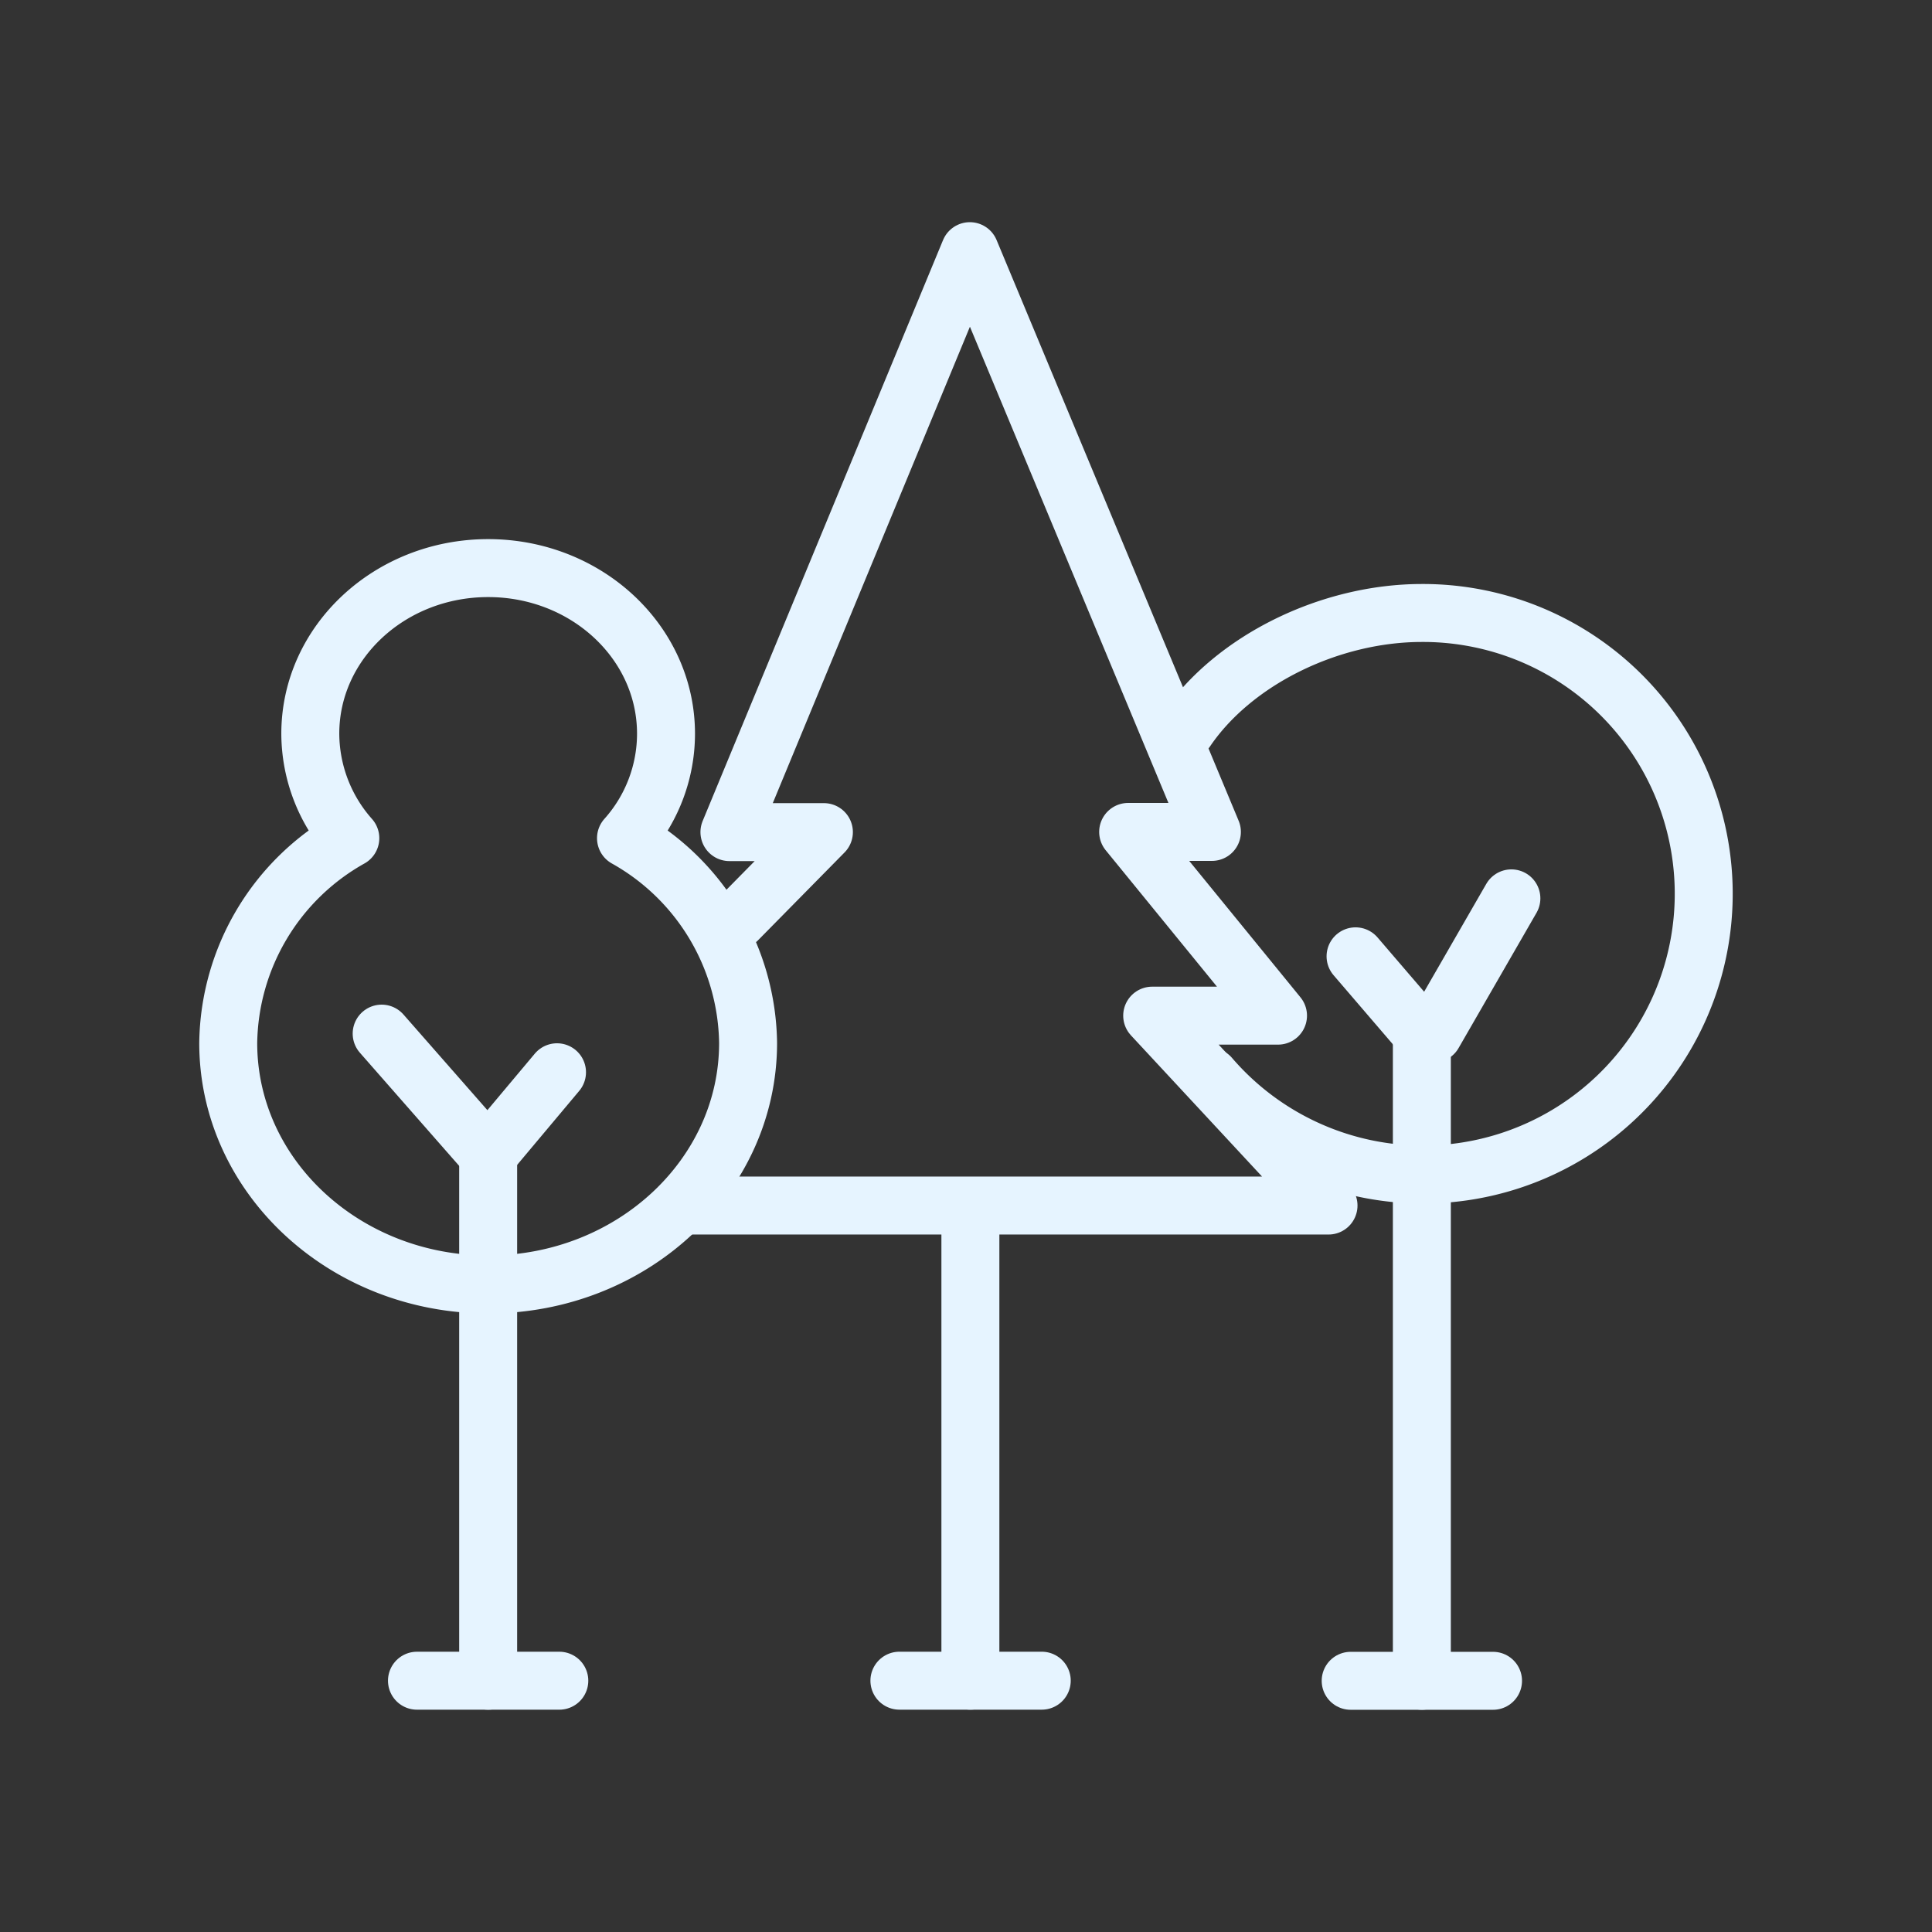 <svg xmlns="http://www.w3.org/2000/svg" width="100" height="100" viewBox="0 0 100 100">
  <rect x="0" y="0" width="100" height="100" fill="#333333" stroke="none"/>
  <g id="Raggruppa_865" data-name="Raggruppa 865" transform="translate(-1666 -56)">
    <g id="Raggruppa_860" data-name="Raggruppa 860" transform="translate(14659.982 21839.73)">
      <g id="Raggruppa_857" data-name="Raggruppa 857" transform="translate(-12932.587 -21752.002)">
        <line id="Linea_264" data-name="Linea 264" y1="33.498" transform="translate(12.2 21.771)" fill="none" stroke="#e6f4ff" stroke-linecap="round" stroke-linejoin="round" stroke-width="3"/>
        <line id="Linea_266" data-name="Linea 266" y1="7" x2="4.033" transform="translate(12.801 14.771)" fill="none" stroke="#e6f4ff" stroke-linecap="round" stroke-linejoin="round" stroke-width="3"/>
        <path id="Tracciato_7757" data-name="Tracciato 7757" d="M76.748,88.38H69.38" transform="translate(-60.864 -33.11)" fill="none" stroke="#e6f4ff" stroke-linecap="round" stroke-width="3"/>
        <path id="Tracciato_7758" data-name="Tracciato 7758" d="M63.852,55.055A14.533,14.533,0,1,0,74.817,31.05c-4.753,0-9.732,2.423-12.2,6.056" transform="translate(-62.617 -31.05)" fill="none" stroke="#e6f4ff" stroke-linecap="round" stroke-linejoin="round" stroke-width="3"/>
        <line id="Linea_266-2" data-name="Linea 266" x1="3.433" y1="4" transform="translate(8.768 17.771)" fill="none" stroke="#e6f4ff" stroke-linecap="round" stroke-linejoin="round" stroke-width="3"/>
      </g>
      <g id="Raggruppa_855" data-name="Raggruppa 855" transform="translate(-12956.878 -21770.73)">
        <path id="Tracciato_7759" data-name="Tracciato 7759" d="M34.928,61.029H68L58.873,51.2h6.513L57.629,41.69h4.335L49.434,11.63,36.991,41.7h4.89L37.409,46.24" transform="translate(-36.34 -11.63)" fill="none" stroke="#e6f4ff" stroke-linecap="round" stroke-linejoin="round" stroke-width="3"/>
        <path id="Tracciato_7754" data-name="Tracciato 7754" d="M49.84,63V87.468" transform="translate(-36.717 -13.476)" fill="none" stroke="#e6f4ff" stroke-linecap="round" stroke-width="3"/>
        <path id="Tracciato_7755" data-name="Tracciato 7755" d="M53.428,88.38H46.06" transform="translate(-36.611 -14.388)" fill="none" stroke="#e6f4ff" stroke-linecap="round" stroke-width="3"/>
      </g>
      <g id="Raggruppa_859" data-name="Raggruppa 859" transform="translate(-12982.169 -21754.33)">
        <line id="Linea_264-2" data-name="Linea 264-2" y1="27.494" transform="translate(13.454 30.1)" fill="none" stroke="#e6f4ff" stroke-linecap="round" stroke-linejoin="round" stroke-width="3"/>
        <line id="Linea_265-2" data-name="Linea 265-2" x1="5.23" y1="5.96" transform="translate(7.942 24.1)" fill="none" stroke="#e6f4ff" stroke-linecap="round" stroke-linejoin="round" stroke-width="3"/>
        <line id="Linea_266-2-2" data-name="Linea 266-2" y1="4.249" x2="3.564" transform="translate(13.454 26.1)" fill="none" stroke="#e6f4ff" stroke-linecap="round" stroke-linejoin="round" stroke-width="3"/>
        <path id="Tracciato_7757-2" data-name="Tracciato 7757-2" d="M29.248,88.38H21.88" transform="translate(-12.111 -30.787)" fill="none" stroke="#e6f4ff" stroke-linecap="round" stroke-width="3"/>
        <path id="Unione_1" data-name="Unione 1" d="M11.83,53.224a12.337,12.337,0,0,1,6.319-10.6,8.191,8.191,0,0,1-2.071-5.408c0-4.734,4.122-8.571,9.206-8.571s9.206,3.837,9.206,8.571a8.123,8.123,0,0,1-2.071,5.408,12.337,12.337,0,0,1,6.319,10.6c0,6.9-6.027,12.5-13.454,12.5S11.83,60.126,11.83,53.224Z" transform="translate(-11.83 -28.64)" fill="none" stroke="#e6f4ff" stroke-linecap="round" stroke-linejoin="round" stroke-width="3"/>
      </g>
    </g>
    <rect id="Rettangolo_879" data-name="Rettangolo 879" width="100" height="100" transform="translate(1666 56)" fill="none"/>
  </g>
</svg>
